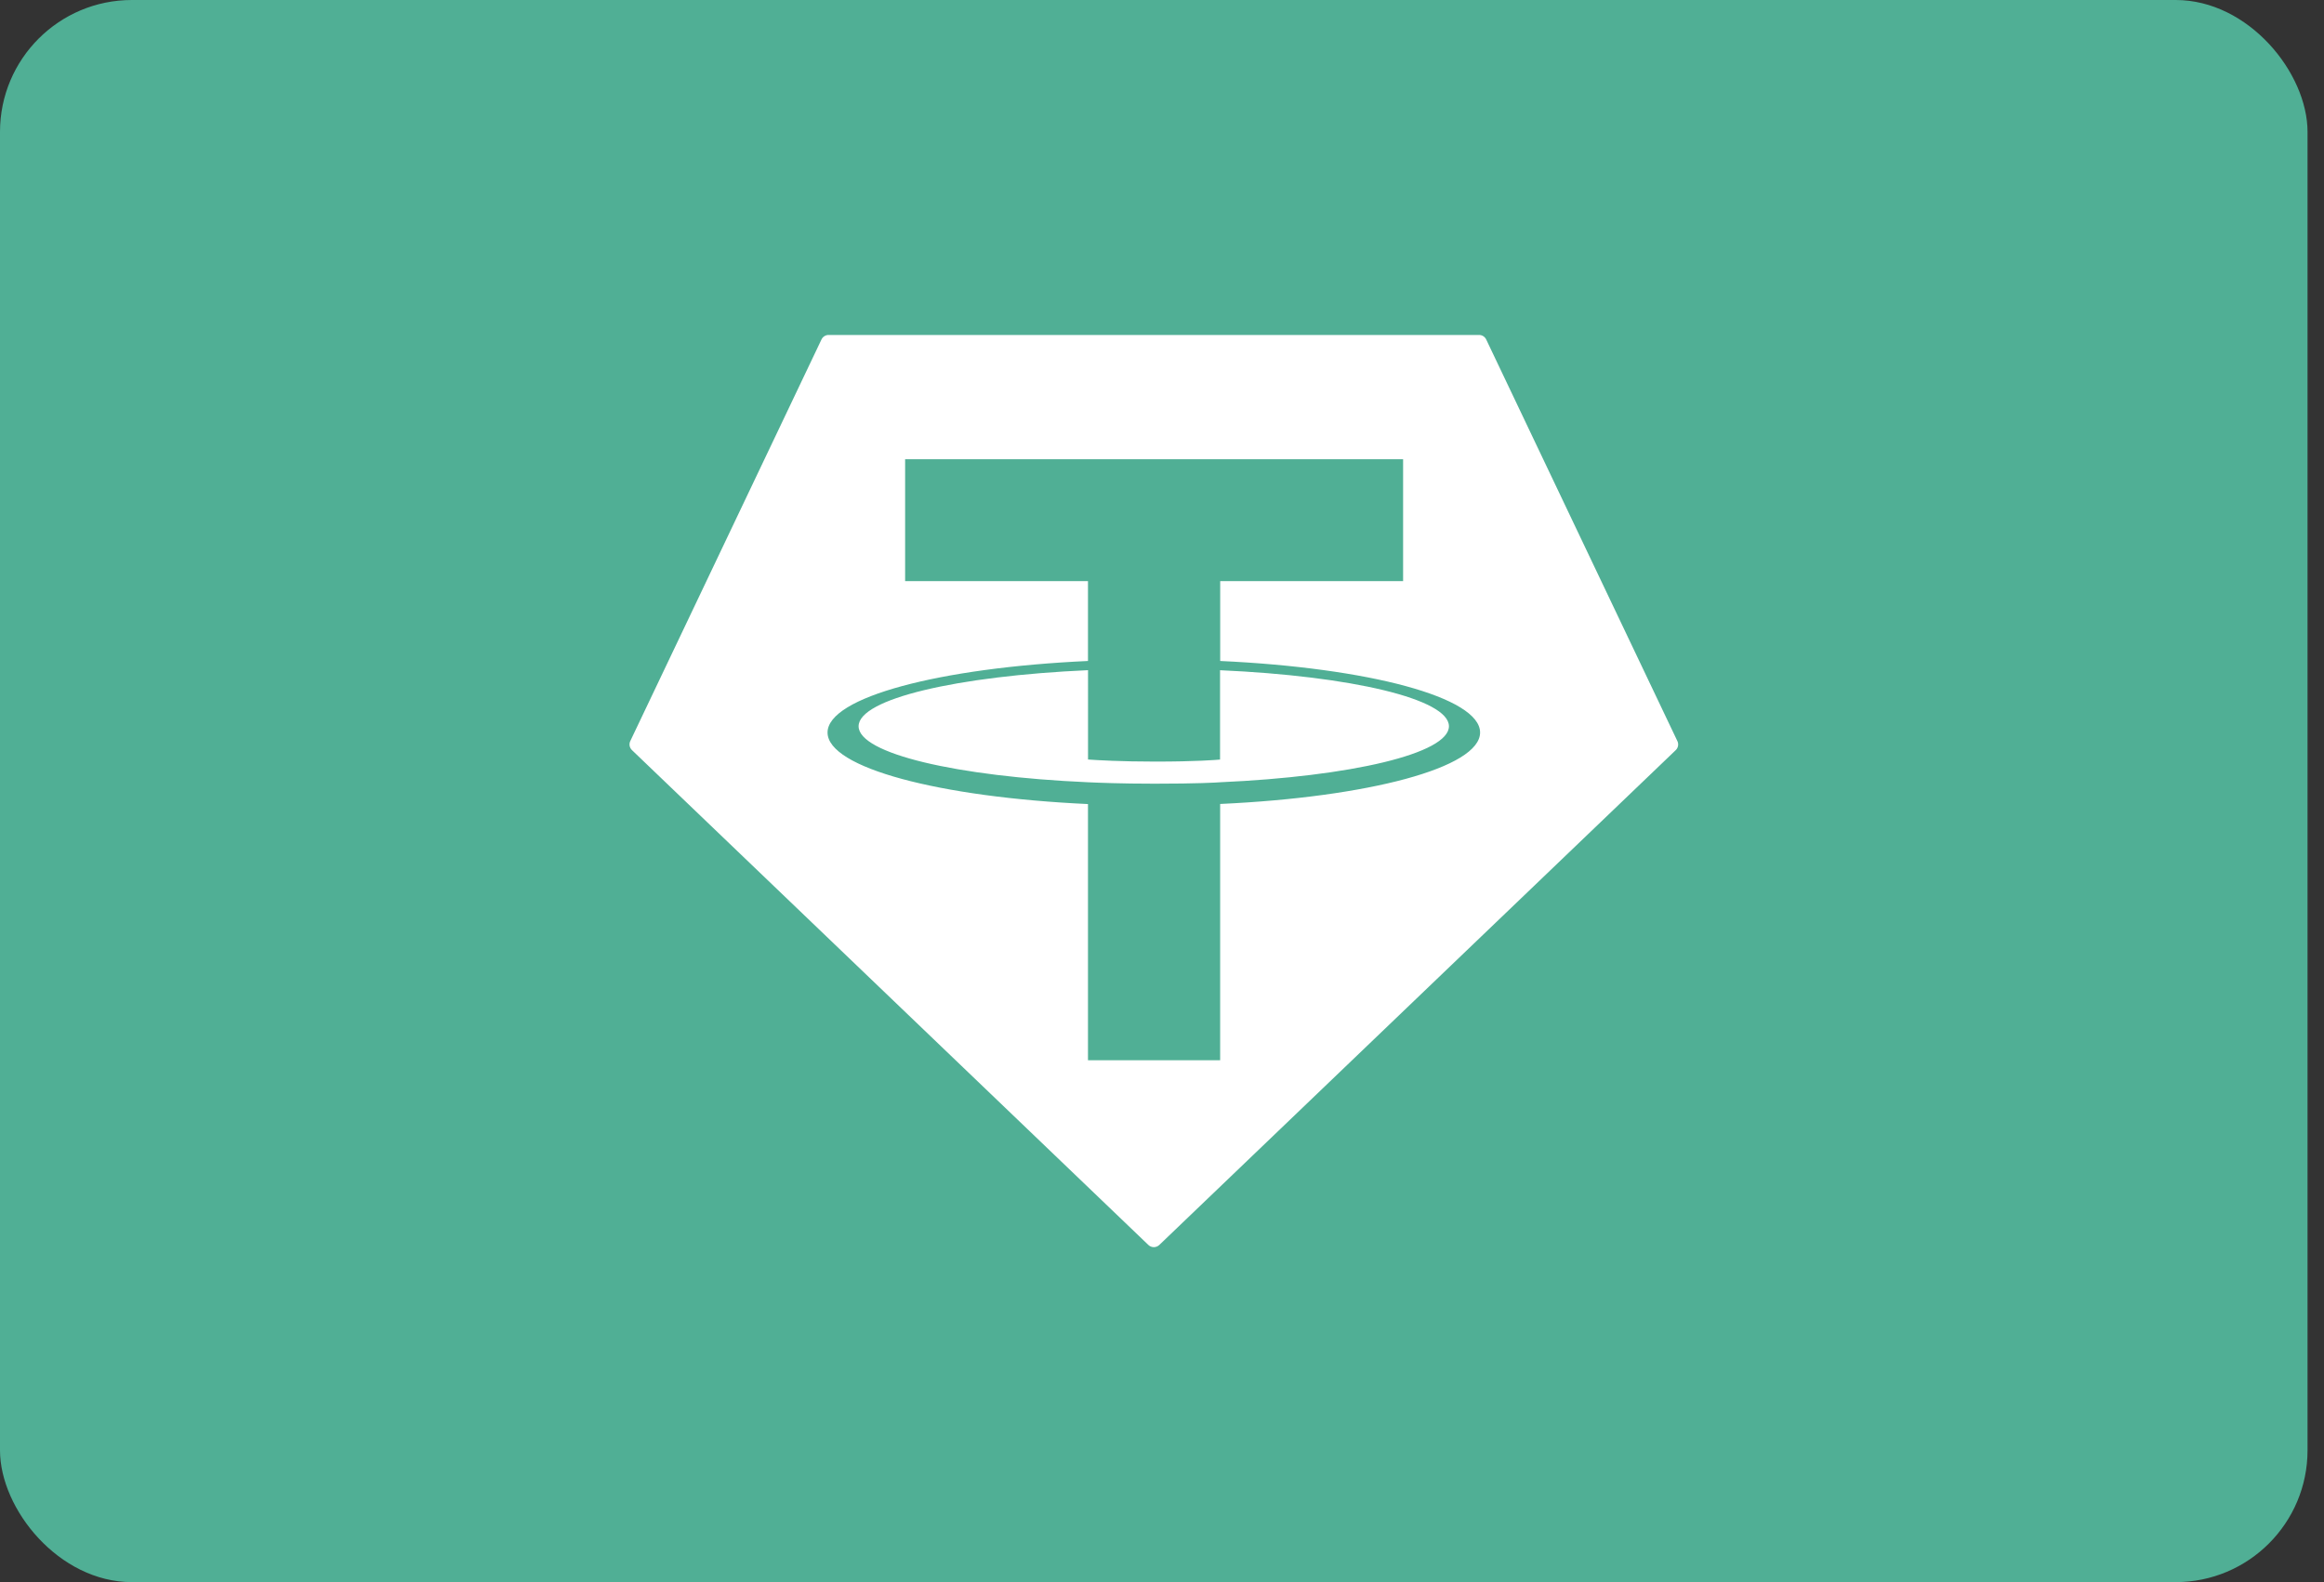 <svg fill="none" height="32" viewBox="0 0 47 32" width="47" xmlns="http://www.w3.org/2000/svg"><rect x="0" y="0" width="47" height="32" fill="#333333" stroke="none"/><rect fill="#50af95" height="32" rx="2.667" width="46.667"/><path d="m29.913 6.775c.03-0.0.059.008.084.024.025.016.046.039.059.066l3.867 8.124c.015.03.019.064.013.097-.006.033-.022.064-.047.087l-10.444 10.008c-.03.028-.069.044-.11.044-.041 0-.081-.016-.11-.044l-10.444-10.009c-.024-.023-.041-.053-.047-.086-.006-.033-.002-.067.013-.098l3.867-8.123c.013-.027.033-.05.059-.066.025-.016.056-.025.086-.024zm-11.608 4.979h3.698v1.615c-3.006.138-5.266.734-5.267 1.447 0 .714 2.26 1.308 5.267 1.447v5.181h2.673v-5.183c2.999-.138 5.256-.733 5.257-1.445 0-.713-2.255-1.308-5.256-1.447v-1.615h3.699v-2.465h-10.071zm3.699 3.608c.174.013.671.042 1.358.042.823 0 1.236-.034 1.312-.041v-1.807c2.65.118 4.628.581 4.629 1.133 0 .552-1.978 1.015-4.629 1.133h.003c-.075.006-.462.029-1.326.029-.687 0-1.175-.021-1.347-.029-2.656-.117-4.64-.579-4.64-1.133.001-.553 1.984-1.015 4.64-1.134z" fill="#fff"/></svg>
